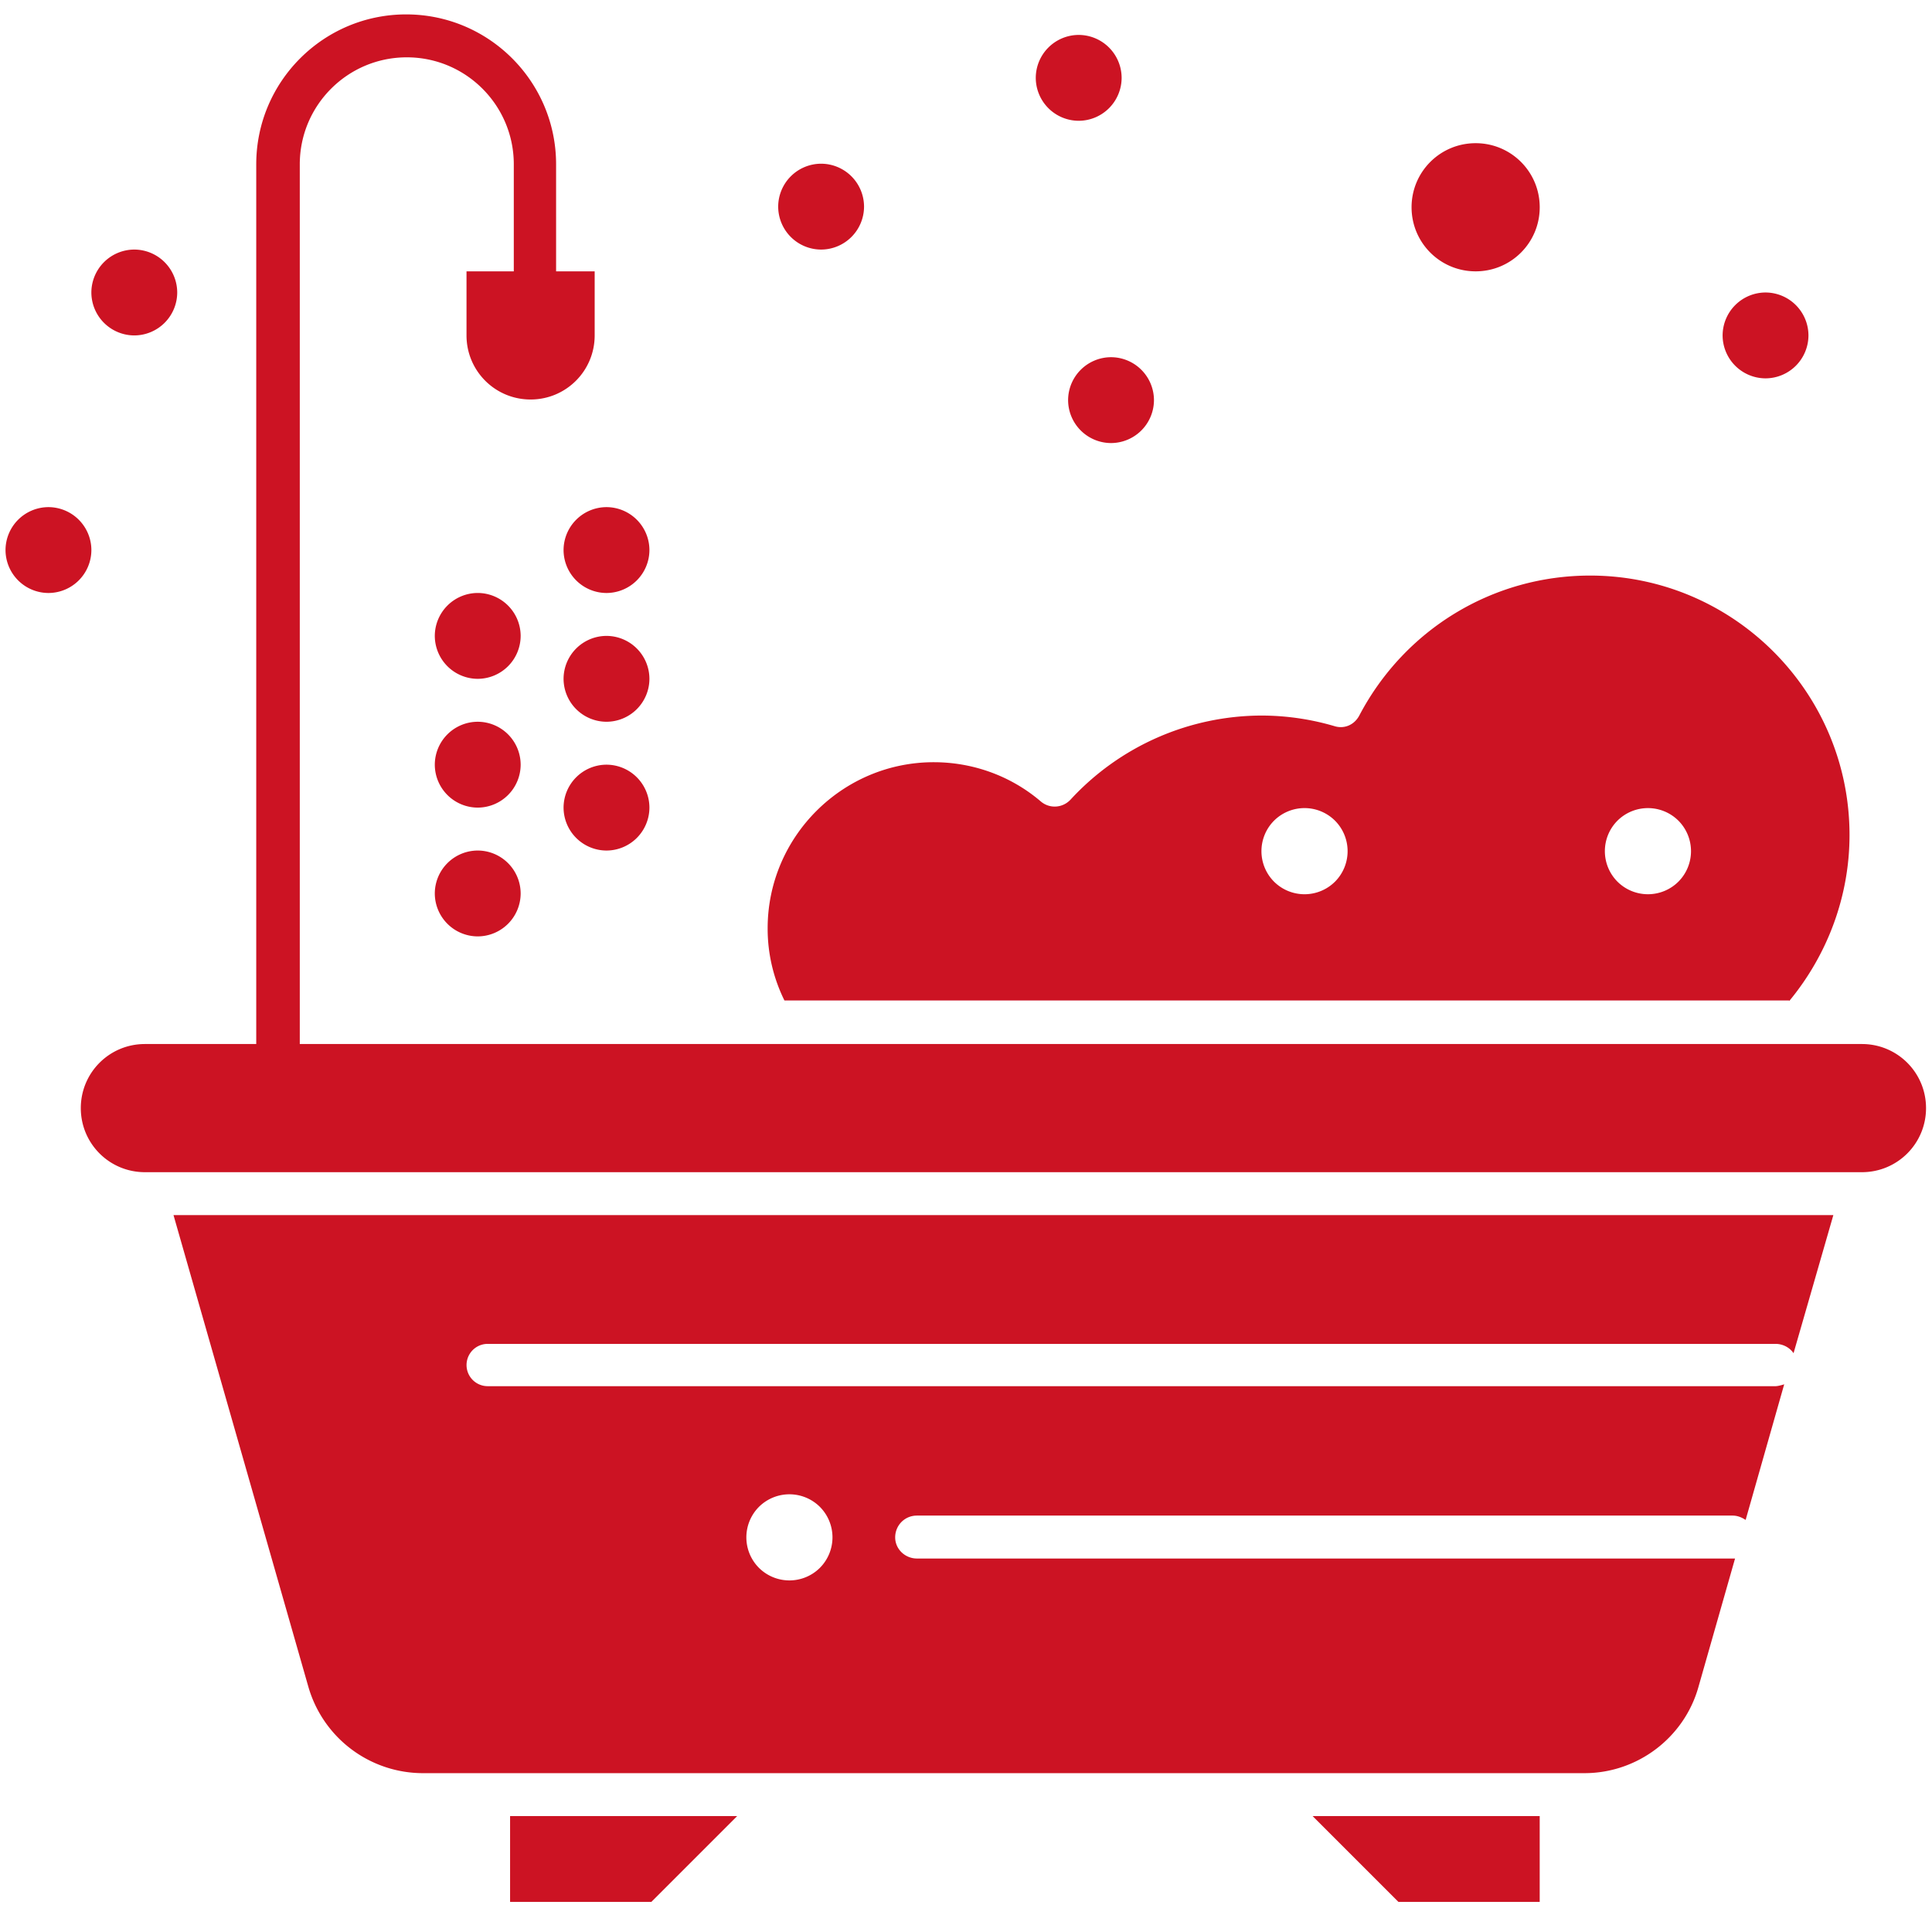 <?xml version="1.0" encoding="UTF-8"?> <svg xmlns="http://www.w3.org/2000/svg" xmlns:xlink="http://www.w3.org/1999/xlink" width="114" height="113" fill="none"><g fill="#cc1323"><path d="M82.519 112.226h8.333v-5.066H77.453l5.066 5.066zm-52.421 0h8.333l5.066-5.066H30.098v5.066zm75.474-53.155c2.276-2.753 3.561-6.204 3.561-9.801 0-8.443-6.865-15.308-15.308-15.308-5.727 0-10.939 3.157-13.619 8.26-.294.551-.881.808-1.468.624a15.32 15.32 0 0 0-4.258-.624 15.37 15.37 0 0 0-11.307 4.956c-.477.514-1.248.551-1.762.11-1.762-1.505-4.001-2.313-6.314-2.313-5.396 0-9.801 4.405-9.801 9.801a9.54 9.54 0 0 0 .991 4.258h59.286v.037zM95.44 48.425a2.55 2.55 0 0 1 3.597 0 2.55 2.55 0 0 1 0 3.598 2.55 2.55 0 0 1-3.597 0 2.55 2.55 0 0 1 0-3.598zm-20.264 0a2.55 2.55 0 0 1 3.598 0 2.55 2.55 0 0 1 0 3.598 2.55 2.55 0 0 1-3.598 0 2.55 2.55 0 0 1 0-3.598zM63.025 23.61a2.54 2.54 0 0 0 2.533 2.533 2.54 2.54 0 0 0 2.533-2.533 2.54 2.54 0 0 0-2.533-2.533 2.54 2.54 0 0 0-2.533 2.533zm24.047-7.599c2.092 0 3.781-1.689 3.781-3.781s-1.689-3.781-3.781-3.781-3.781 1.689-3.781 3.781 1.689 3.781 3.781 3.781zm-68.868 83.55a7.04 7.04 0 0 0 6.718 5.066h68.573c3.12 0 5.874-2.092 6.718-5.066l2.166-7.599h-.147-48.126c-.697 0-1.285-.551-1.285-1.248s.551-1.285 1.285-1.285h48.126c.294 0 .551.11.771.257l2.276-8.003s-.33.11-.514.11H28.777a1.24 1.24 0 1 1 0-2.496h75.988c.441 0 .844.22 1.065.551l2.349-8.149H10.238l7.966 27.862zm26.578-10.646a2.55 2.55 0 0 1 3.597 0 2.55 2.55 0 0 1 0 3.597 2.55 2.55 0 0 1-3.597 0 2.55 2.55 0 0 1 0-3.597zm65.085-27.311H17.689V9.697c0-3.487 2.827-6.314 6.314-6.314s6.314 2.827 6.314 6.314v6.314h-2.79v3.781c0 2.092 1.689 3.781 3.781 3.781s3.781-1.689 3.781-3.781v-3.781h-2.276V9.697c0-4.882-3.965-8.847-8.847-8.847S15.12 4.814 15.12 9.697v51.907H8.549c-2.092 0-3.781 1.689-3.781 3.781s1.689 3.781 3.781 3.781h101.318c2.092 0 3.781-1.689 3.781-3.781s-1.689-3.781-3.781-3.781z"></path><use xlink:href="#B"></use><use xlink:href="#B" x="-15.199" y="7.599"></use><use xlink:href="#B" x="-35.461" y="32.928"></use><use xlink:href="#B" x="-35.461" y="40.527"></use><use xlink:href="#B" x="-35.461" y="48.126"></use><use xlink:href="#B" x="-27.863" y="27.863"></use><use xlink:href="#B" x="-27.863" y="35.461"></use><use xlink:href="#B" x="-27.863" y="43.06"></use><use xlink:href="#B" x="-60.791" y="27.863"></use><use xlink:href="#B" x="-55.726" y="12.665"></use><path d="M104.177 17.259a2.54 2.54 0 0 1 2.533 2.533 2.54 2.54 0 0 1-2.533 2.533 2.54 2.54 0 0 1-2.532-2.533 2.54 2.54 0 0 1 2.532-2.533z"></path></g><defs><path id="B" d="M63.65 2.061a2.54 2.54 0 0 1 2.533 2.533 2.54 2.54 0 0 1-2.533 2.533 2.54 2.54 0 0 1-2.533-2.533 2.54 2.54 0 0 1 2.533-2.533z"></path></defs></svg> 